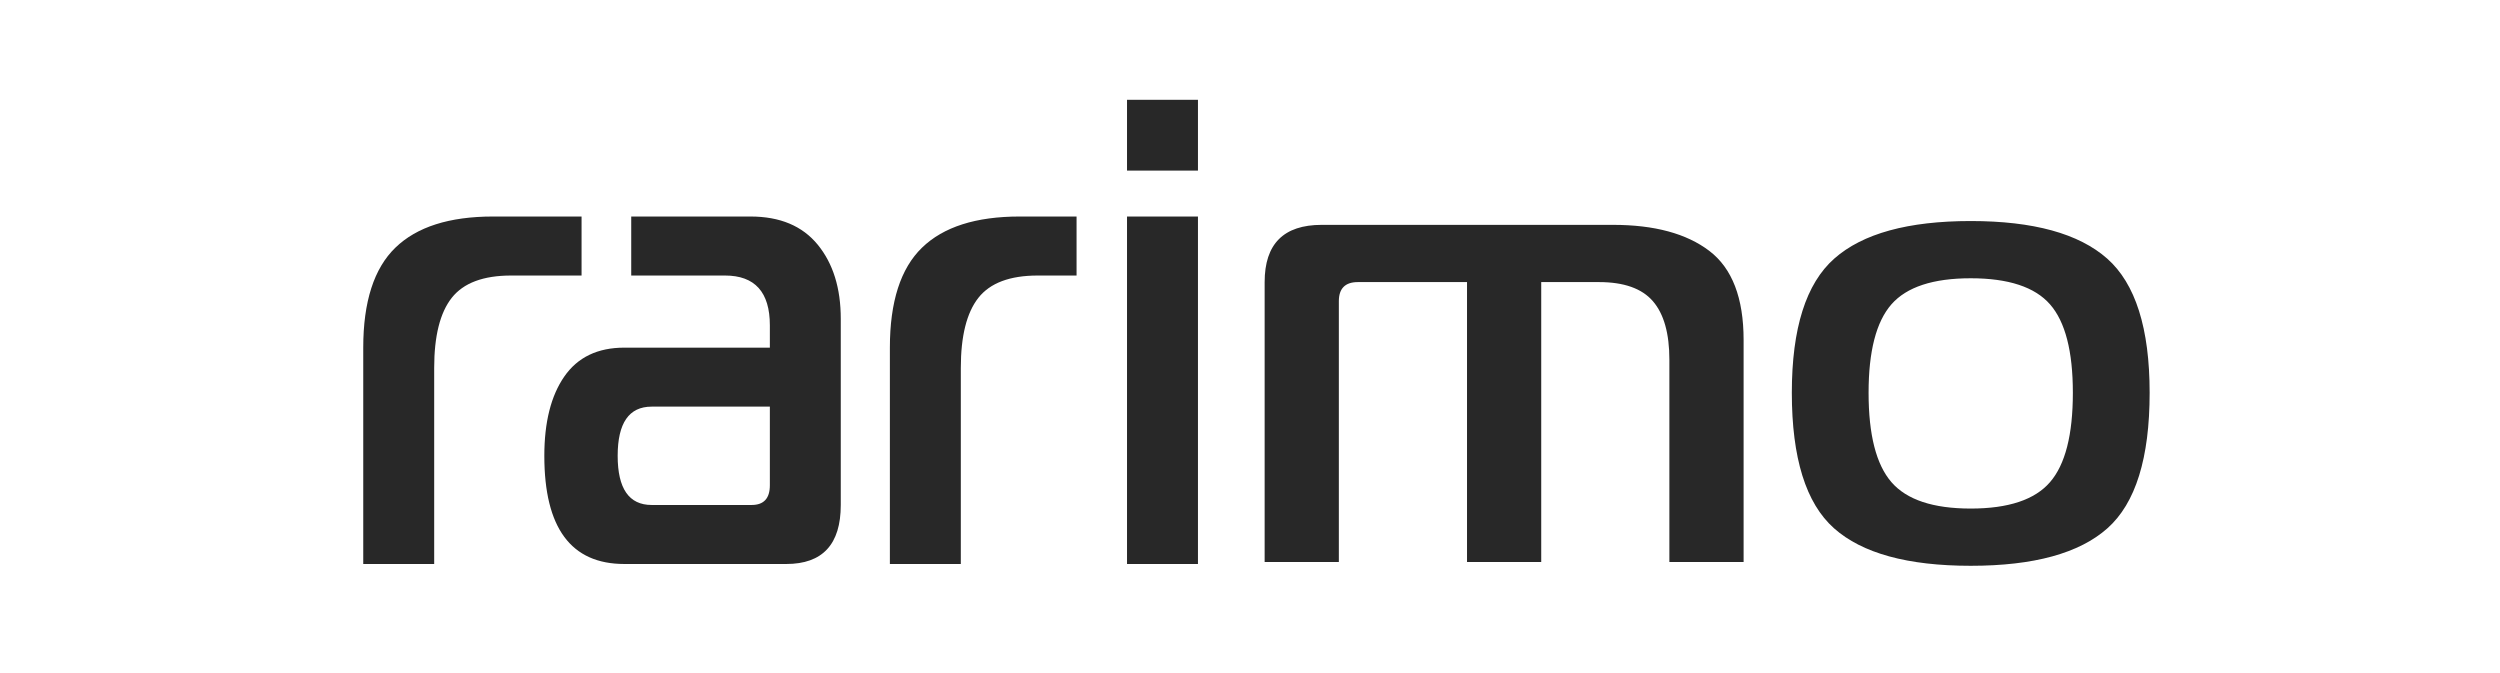 <svg width="104" height="28" viewBox="0 0 104 28" fill="none" xmlns="http://www.w3.org/2000/svg">
<path fill-rule="evenodd" clip-rule="evenodd" d="M15.111 23.462V14.462C15.111 12.553 15.557 11.166 16.448 10.303C17.339 9.439 18.693 9.007 20.508 9.007H24.193V11.462H21.265C20.105 11.462 19.281 11.771 18.793 12.389C18.306 13.007 18.062 13.98 18.062 15.307V23.462H15.111ZM25.973 23.462C23.754 23.462 22.644 21.962 22.644 18.962C22.644 17.562 22.921 16.462 23.476 15.662C24.031 14.862 24.863 14.462 25.973 14.462H32.026V13.534C32.026 12.153 31.404 11.462 30.159 11.462H26.259V9.007H31.219C32.446 9.007 33.379 9.398 34.018 10.18C34.657 10.962 34.976 11.989 34.976 13.262V21.007C34.976 22.643 34.22 23.462 32.707 23.462H25.973ZM37.019 23.462V14.462C37.019 12.553 37.465 11.166 38.356 10.303C39.247 9.439 40.6 9.007 42.416 9.007H44.785V11.462H43.172C42.012 11.462 41.189 11.771 40.701 12.389C40.214 13.007 39.97 13.98 39.97 15.307V23.462H37.019ZM46.884 23.462V9.007H49.835V23.462H46.884ZM27.108 21.007H31.269C31.773 21.007 32.026 20.734 32.026 20.189V16.916H27.108C26.166 16.916 25.695 17.598 25.695 18.962C25.695 20.325 26.166 21.007 27.108 21.007ZM46.884 7.098V4.153H49.835V7.098H46.884Z" fill="#282828"/>
<path fill-rule="evenodd" clip-rule="evenodd" d="M76.308 10.756C77.487 9.715 79.378 9.195 81.982 9.195C84.586 9.195 86.478 9.715 87.657 10.756C88.835 11.797 89.425 13.658 89.425 16.34C89.425 19.056 88.84 20.935 87.67 21.976C86.5 23.017 84.604 23.537 81.982 23.537C79.361 23.537 77.465 23.017 76.295 21.976C75.125 20.935 74.54 19.056 74.54 16.34C74.54 13.658 75.129 11.797 76.308 10.756ZM77.733 16.34C77.733 18.086 78.05 19.325 78.683 20.057C79.317 20.79 80.416 21.156 81.982 21.156C83.548 21.156 84.648 20.79 85.281 20.057C85.915 19.325 86.231 18.086 86.231 16.34C86.231 14.611 85.915 13.385 85.281 12.661C84.648 11.938 83.548 11.576 81.982 11.576C80.416 11.576 79.317 11.938 78.683 12.661C78.05 13.385 77.733 14.611 77.733 16.34ZM52.609 23.378V11.735C52.609 10.147 53.4 9.354 54.984 9.354H67.098C68.822 9.354 70.159 9.715 71.109 10.438C72.059 11.162 72.534 12.397 72.534 14.143V23.378H69.446V14.963C69.446 13.87 69.218 13.058 68.76 12.529C68.303 12 67.555 11.735 66.517 11.735H64.115V23.378H61.028V11.735H56.488C55.96 11.735 55.696 12 55.696 12.529V23.378H52.609Z" fill="#282828"/>
</svg>
